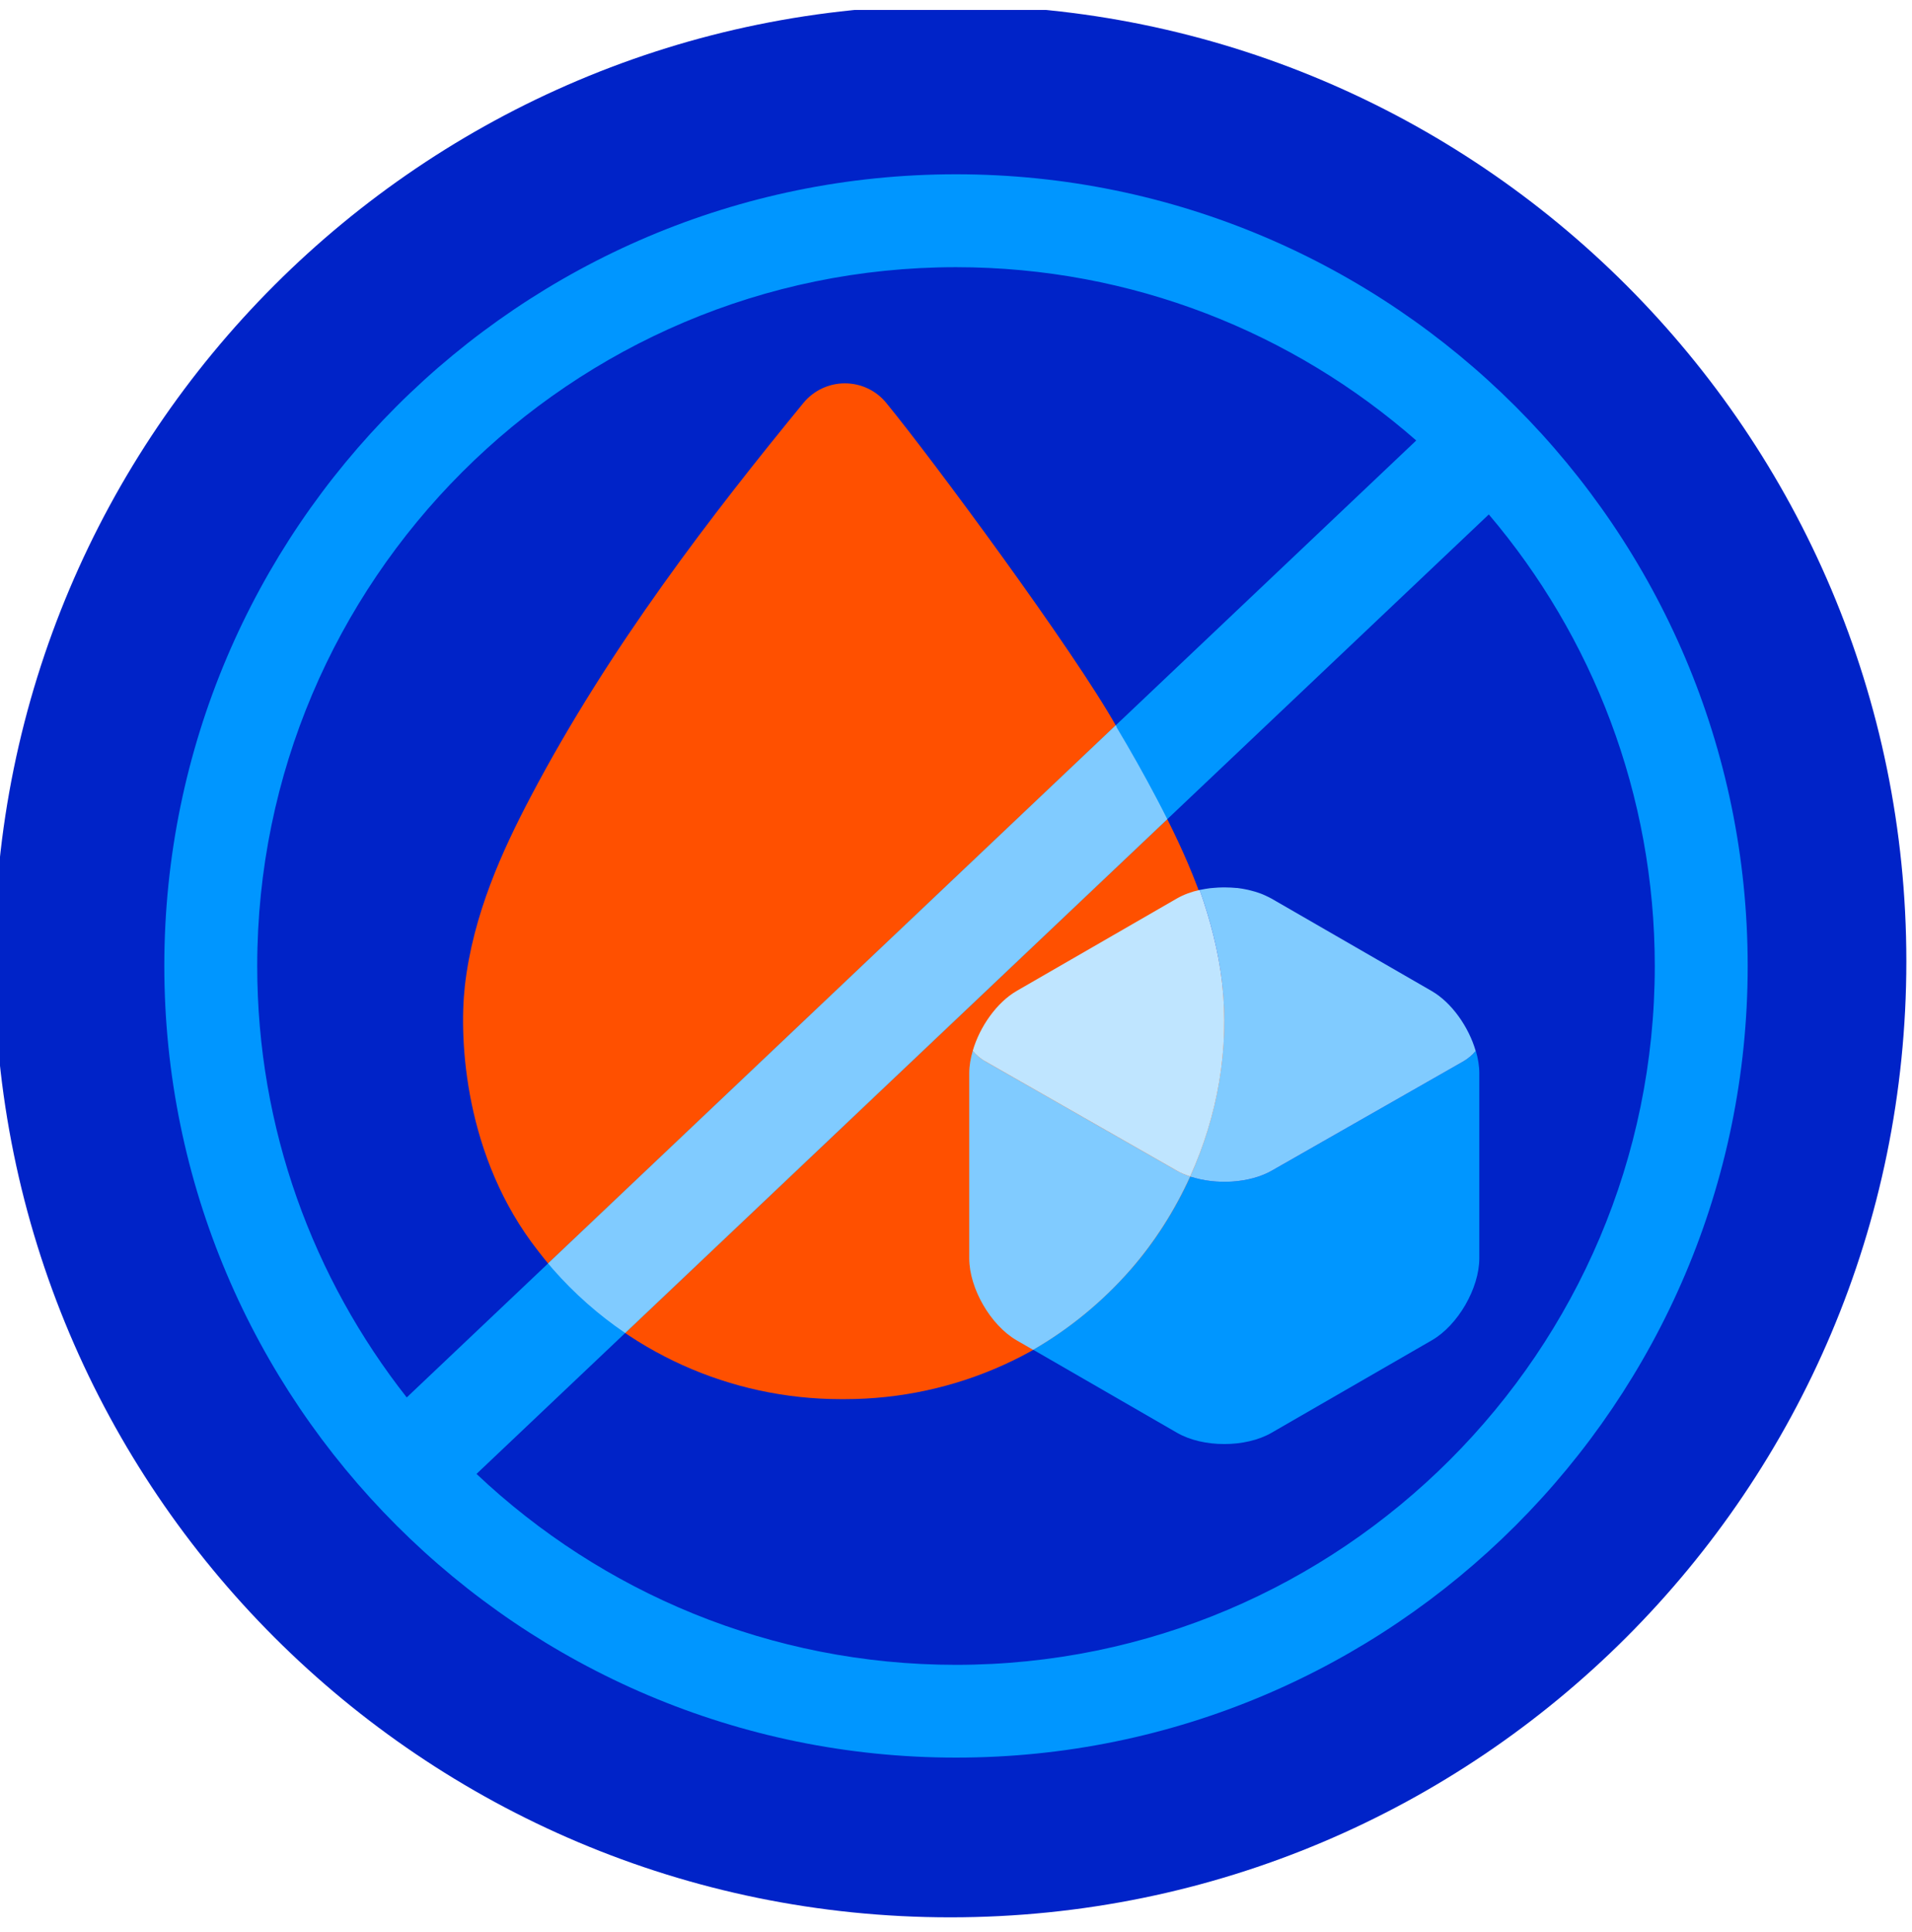 <svg width="96" height="97" viewBox="0 0 96 97" fill="none" xmlns="http://www.w3.org/2000/svg">
<g clip-path="url(#clip0_40003570_42529)">
<path d="M47.716 96.262C74.225 96.262 95.716 74.771 95.716 48.262C95.716 21.752 74.225 0.262 47.716 0.262C21.206 0.262 -0.284 21.752 -0.284 48.262C-0.284 74.771 21.206 96.262 47.716 96.262Z" fill="#0023C8"/>
<path fill-rule="evenodd" clip-rule="evenodd" d="M56.072 36.507C53.921 32.665 46.806 23.043 44.496 20.226C43.987 19.603 43.228 19.246 42.419 19.246C41.61 19.246 40.851 19.609 40.342 20.226C35.796 25.774 30.611 32.461 26.644 40.003C25.234 42.683 23.745 45.908 23.338 49.517C23.038 52.232 23.332 58.108 27.006 62.789C27.023 62.811 27.046 62.834 27.062 62.862C27.289 63.151 27.515 63.44 27.759 63.718C31.393 67.866 36.662 70.246 42.221 70.246H42.413C47.977 70.246 53.242 67.866 56.876 63.718C60.255 59.859 61.947 54.6 61.398 49.642C60.996 46.038 59.502 42.808 58.093 40.128C57.447 38.898 56.768 37.691 56.06 36.512L56.072 36.507Z" fill="#FF5000"/>
<path d="M63.628 45.001C63.556 44.968 63.491 44.93 63.414 44.902C63.485 44.93 63.556 44.968 63.628 45.001Z" fill="#0096FF"/>
<path d="M63.178 44.812C63.079 44.779 62.975 44.746 62.865 44.719C62.969 44.746 63.073 44.779 63.178 44.812Z" fill="#0096FF"/>
<path d="M62.073 44.578C61.898 44.562 61.716 44.551 61.541 44.551C61.722 44.551 61.898 44.562 62.073 44.578Z" fill="#0096FF"/>
<path d="M62.667 44.672C62.491 44.633 62.305 44.6 62.123 44.578C62.31 44.6 62.491 44.633 62.667 44.672Z" fill="#0096FF"/>
<path d="M56.748 63.761C57.984 62.356 58.989 60.758 59.758 59.067C61.048 59.501 62.745 59.407 63.854 58.776L73.446 53.301C73.732 53.142 73.94 52.956 74.1 52.758C74.21 53.137 74.275 53.516 74.275 53.873V63.169C74.275 64.678 73.205 66.529 71.898 67.287L63.848 71.932C62.541 72.69 60.4 72.69 59.093 71.932L51.873 67.764C53.69 66.71 55.337 65.365 56.748 63.756V63.761Z" fill="#0096FF"/>
<path d="M48.665 63.169V53.873C48.665 53.516 48.731 53.137 48.841 52.758C49 52.956 49.214 53.142 49.494 53.301L59.087 58.776C59.29 58.891 59.521 58.984 59.757 59.067C58.988 60.758 57.983 62.35 56.748 63.761C55.337 65.37 53.689 66.716 51.872 67.77L51.043 67.292C49.736 66.534 48.665 64.684 48.665 63.174V63.169Z" fill="#80CBFF"/>
<path d="M73.445 53.302L63.852 58.776C62.743 59.407 61.047 59.501 59.756 59.067C61.134 56.02 61.727 52.648 61.365 49.398C61.178 47.739 60.761 46.163 60.234 44.681C60.245 44.681 60.261 44.681 60.272 44.675C60.431 44.642 60.596 44.615 60.761 44.593C60.821 44.588 60.887 44.582 60.953 44.577C61.09 44.566 61.228 44.555 61.365 44.555C61.425 44.555 61.48 44.555 61.541 44.555C61.722 44.555 61.898 44.566 62.073 44.582C62.09 44.582 62.106 44.582 62.117 44.582C62.304 44.604 62.485 44.637 62.661 44.675C62.727 44.692 62.793 44.708 62.858 44.725C62.963 44.752 63.067 44.785 63.171 44.818C63.254 44.846 63.331 44.873 63.407 44.906C63.479 44.934 63.55 44.972 63.622 45.005C63.699 45.043 63.775 45.076 63.841 45.115L71.891 49.76C72.885 50.337 73.741 51.55 74.093 52.764C73.933 52.961 73.719 53.148 73.439 53.307L73.445 53.302Z" fill="#80CBFF"/>
<path d="M59.757 59.066C59.521 58.983 59.29 58.896 59.087 58.775L49.495 53.3C49.209 53.141 49.001 52.954 48.841 52.757C49.193 51.543 50.049 50.33 51.043 49.753L59.093 45.108C59.428 44.916 59.818 44.773 60.235 44.68C60.762 46.168 61.179 47.738 61.366 49.396C61.728 52.642 61.141 56.018 59.757 59.066Z" fill="#BFE5FF"/>
<path fill-rule="evenodd" clip-rule="evenodd" d="M8.25 48.492C8.25 70.407 26.085 88.243 48 88.243C69.915 88.25 87.75 70.422 87.75 48.5C87.75 26.578 69.907 8.75 48 8.75C26.093 8.75 8.25 26.57 8.25 48.492ZM12.915 48.5C12.915 29.157 28.657 13.415 48 13.415C56.843 13.415 64.927 16.7 71.108 22.115L20.422 70.16C15.727 64.19 12.915 56.667 12.915 48.5ZM23.925 74C30.21 79.94 38.685 83.585 48 83.585C67.343 83.585 83.085 67.843 83.085 48.5C83.085 39.867 79.95 31.948 74.752 25.828L23.925 74Z" fill="#0096FF"/>
<path fill-rule="evenodd" clip-rule="evenodd" d="M27.519 63.432C27.597 63.528 27.677 63.622 27.759 63.716C28.837 64.946 30.059 66.021 31.389 66.924L58.608 41.127C58.437 40.785 58.264 40.451 58.093 40.125C57.447 38.896 56.768 37.689 56.061 36.51L56.072 36.504C56.055 36.475 56.038 36.444 56.021 36.414L27.519 63.432Z" fill="#80CBFF"/>
</g>
<defs>
<clipPath id="clip0_40003570_42529">
<rect y="0.5" width="96" height="96" fill="white"/>
</clipPath>
</defs>
</svg>
